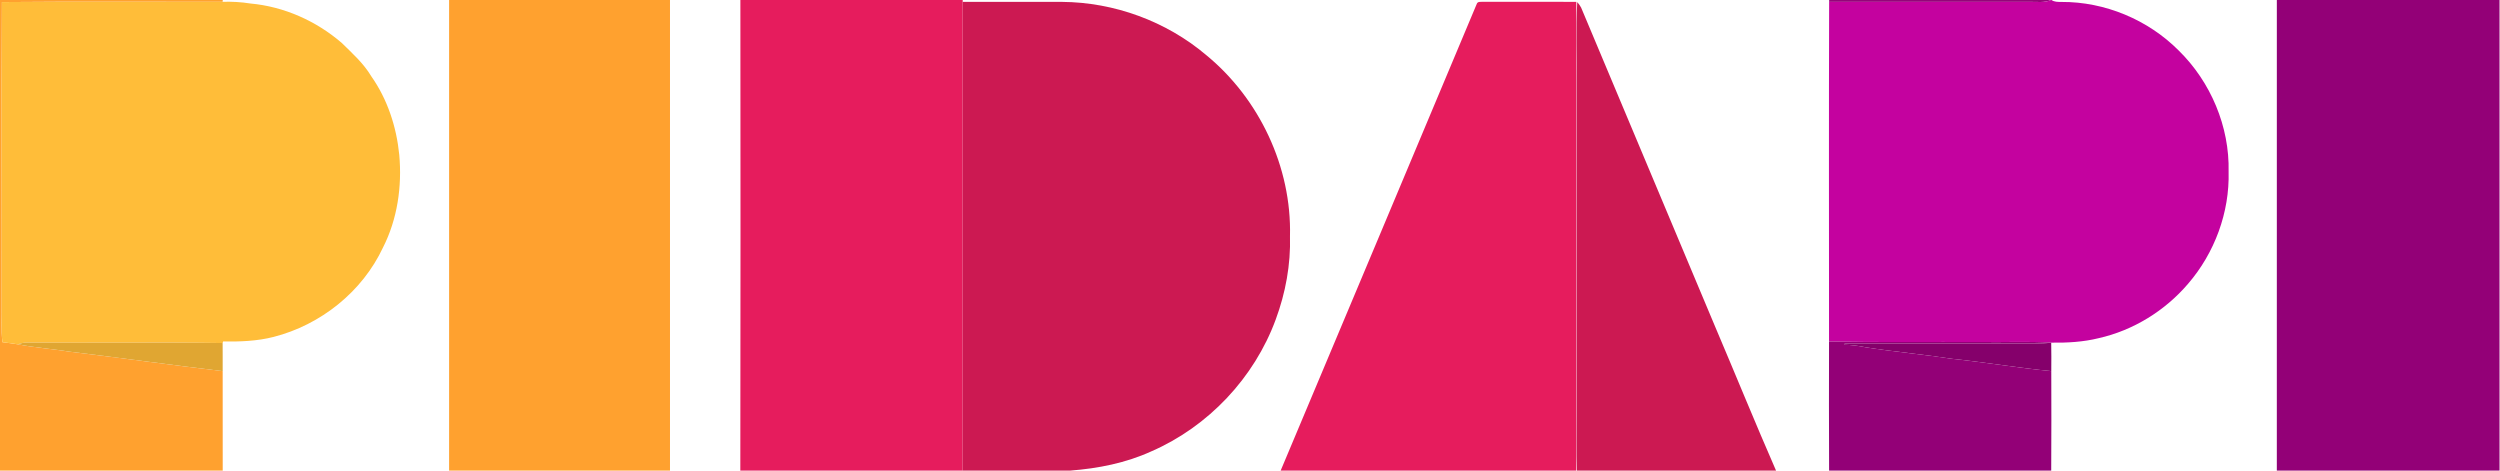 <svg width="170" height="32" viewBox="0 0 170 32" fill="none" xmlns="http://www.w3.org/2000/svg">
<g clip-path="url(#clip0_34_5201)">
<path d="M0 0H15.147L15.138 0.123C10.136 0.131 5.133 0.095 0.13 0.141C0.089 6.995 0.125 13.852 0.113 20.706C0.131 21.561 0.059 22.419 0.166 23.27C0.519 23.312 0.871 23.359 1.223 23.415C2.402 23.644 3.603 23.731 4.79 23.921C8.243 24.34 11.688 24.827 15.142 25.237C15.148 27.491 15.142 29.746 15.145 32H0V0Z" fill="#FFA12F"/>
<path d="M30.539 -4.76837e-07H45.559C45.559 10.667 45.559 21.333 45.559 32H30.539C30.539 21.333 30.538 10.667 30.539 -4.76837e-07Z" fill="#FFA12F"/>
<path d="M50.346 -4.76837e-07H65.463V0.127C65.466 10.751 65.467 21.376 65.463 32H50.342C50.36 21.333 50.355 10.667 50.346 -4.76837e-07Z" fill="#E61C5D"/>
<path d="M100.413 0.282C100.472 0.074 100.71 0.139 100.871 0.122C102.978 0.129 105.083 0.123 107.189 0.125C107.19 10.751 107.192 21.375 107.188 32H87.085C91.537 21.431 95.971 10.855 100.413 0.282Z" fill="#E61C5D"/>
<path d="M124.384 -4.76837e-07H139.466C139.019 0.202 138.524 0.118 138.053 0.127C133.496 0.125 128.938 0.123 124.381 0.128L124.384 -4.76837e-07Z" fill="#950479"/>
<path d="M139.466 -4.76837e-07H139.501C139.698 0.137 139.944 0.131 140.177 0.132C143.129 0.114 146.062 1.338 148.147 3.431C150.327 5.564 151.616 8.61 151.545 11.671C151.621 14.439 150.591 17.211 148.786 19.3C147.219 21.133 145.062 22.466 142.709 22.996C141.656 23.257 140.562 23.316 139.482 23.3C137.881 23.201 136.275 23.282 134.673 23.256C131.24 23.243 127.806 23.285 124.374 23.223C124.373 15.526 124.358 7.826 124.381 0.128C128.938 0.123 133.496 0.125 138.053 0.127C138.524 0.118 139.019 0.202 139.466 -4.76837e-07Z" fill="#C4029F"/>
<path d="M154.825 -4.76837e-07H169.969V32H154.824C154.824 21.333 154.823 10.667 154.825 -4.76837e-07Z" fill="#930077"/>
<path d="M124.374 23.223C127.806 23.285 131.24 23.243 134.673 23.256C136.275 23.282 137.881 23.201 139.482 23.3C138.757 23.395 138.028 23.345 137.302 23.354C133.348 23.354 129.394 23.355 125.44 23.355V23.445C125.925 23.457 126.406 23.518 126.882 23.619C128.828 23.925 130.795 24.098 132.742 24.399C134.996 24.634 137.233 25.017 139.487 25.237C139.492 27.491 139.5 29.746 139.483 32H124.379C124.361 29.075 124.373 26.15 124.374 23.223Z" fill="#930077"/>
<path d="M0.13 0.141C5.133 0.095 10.136 0.131 15.138 0.123C15.77 0.103 16.402 0.138 17.027 0.238C19.312 0.447 21.508 1.424 23.242 2.923C23.96 3.628 24.723 4.308 25.244 5.183C26.351 6.753 26.963 8.634 27.151 10.537C27.344 12.681 27.025 14.901 26.044 16.831C24.634 19.843 21.801 22.096 18.598 22.912C17.479 23.198 16.317 23.237 15.169 23.221L15.139 23.327C10.719 23.261 6.297 23.33 1.875 23.294C1.651 23.283 1.432 23.336 1.223 23.415C0.871 23.359 0.519 23.312 0.166 23.27C0.059 22.419 0.131 21.561 0.113 20.706C0.125 13.852 0.089 6.995 0.13 0.141Z" fill="#FFBD39"/>
<path d="M65.463 0.127C67.715 0.127 69.966 0.123 72.218 0.128C75.766 0.154 79.294 1.441 82.01 3.735C85.633 6.702 87.838 11.362 87.719 16.063C87.774 17.989 87.418 19.919 86.75 21.724C85.293 25.69 82.166 29.006 78.298 30.689C76.562 31.483 74.669 31.857 72.775 32H65.463C65.467 21.376 65.466 10.751 65.463 0.127Z" fill="#CC1952"/>
<path d="M107.252 0.143C107.356 0.256 107.445 0.381 107.517 0.518C110.556 7.754 113.602 14.987 116.636 22.227C118.021 25.482 119.354 28.76 120.77 32H107.23C107.185 30.704 107.222 29.406 107.21 28.11C107.21 20.623 107.21 13.135 107.21 5.647C107.235 3.814 107.159 1.975 107.252 0.143Z" fill="#CC1952"/>
<path d="M1.223 23.415C1.432 23.336 1.651 23.283 1.875 23.294C6.297 23.33 10.719 23.261 15.139 23.327C15.133 23.965 15.153 24.601 15.142 25.237C11.688 24.827 8.243 24.34 4.79 23.921C3.603 23.731 2.402 23.644 1.223 23.415Z" fill="#E0A632"/>
<path d="M125.44 23.355C129.394 23.355 133.348 23.354 137.302 23.354C138.028 23.345 138.757 23.395 139.482 23.3C139.5 23.945 139.488 24.591 139.487 25.237C137.233 25.017 134.996 24.634 132.742 24.399C130.795 24.098 128.828 23.925 126.882 23.619C126.406 23.518 125.925 23.457 125.44 23.445V23.355Z" fill="#85006B"/>
</g>
<defs>
<clipPath id="clip0_34_5201">
<rect width="170" height="32" fill="white"/>
</clipPath>
</defs>
</svg>
